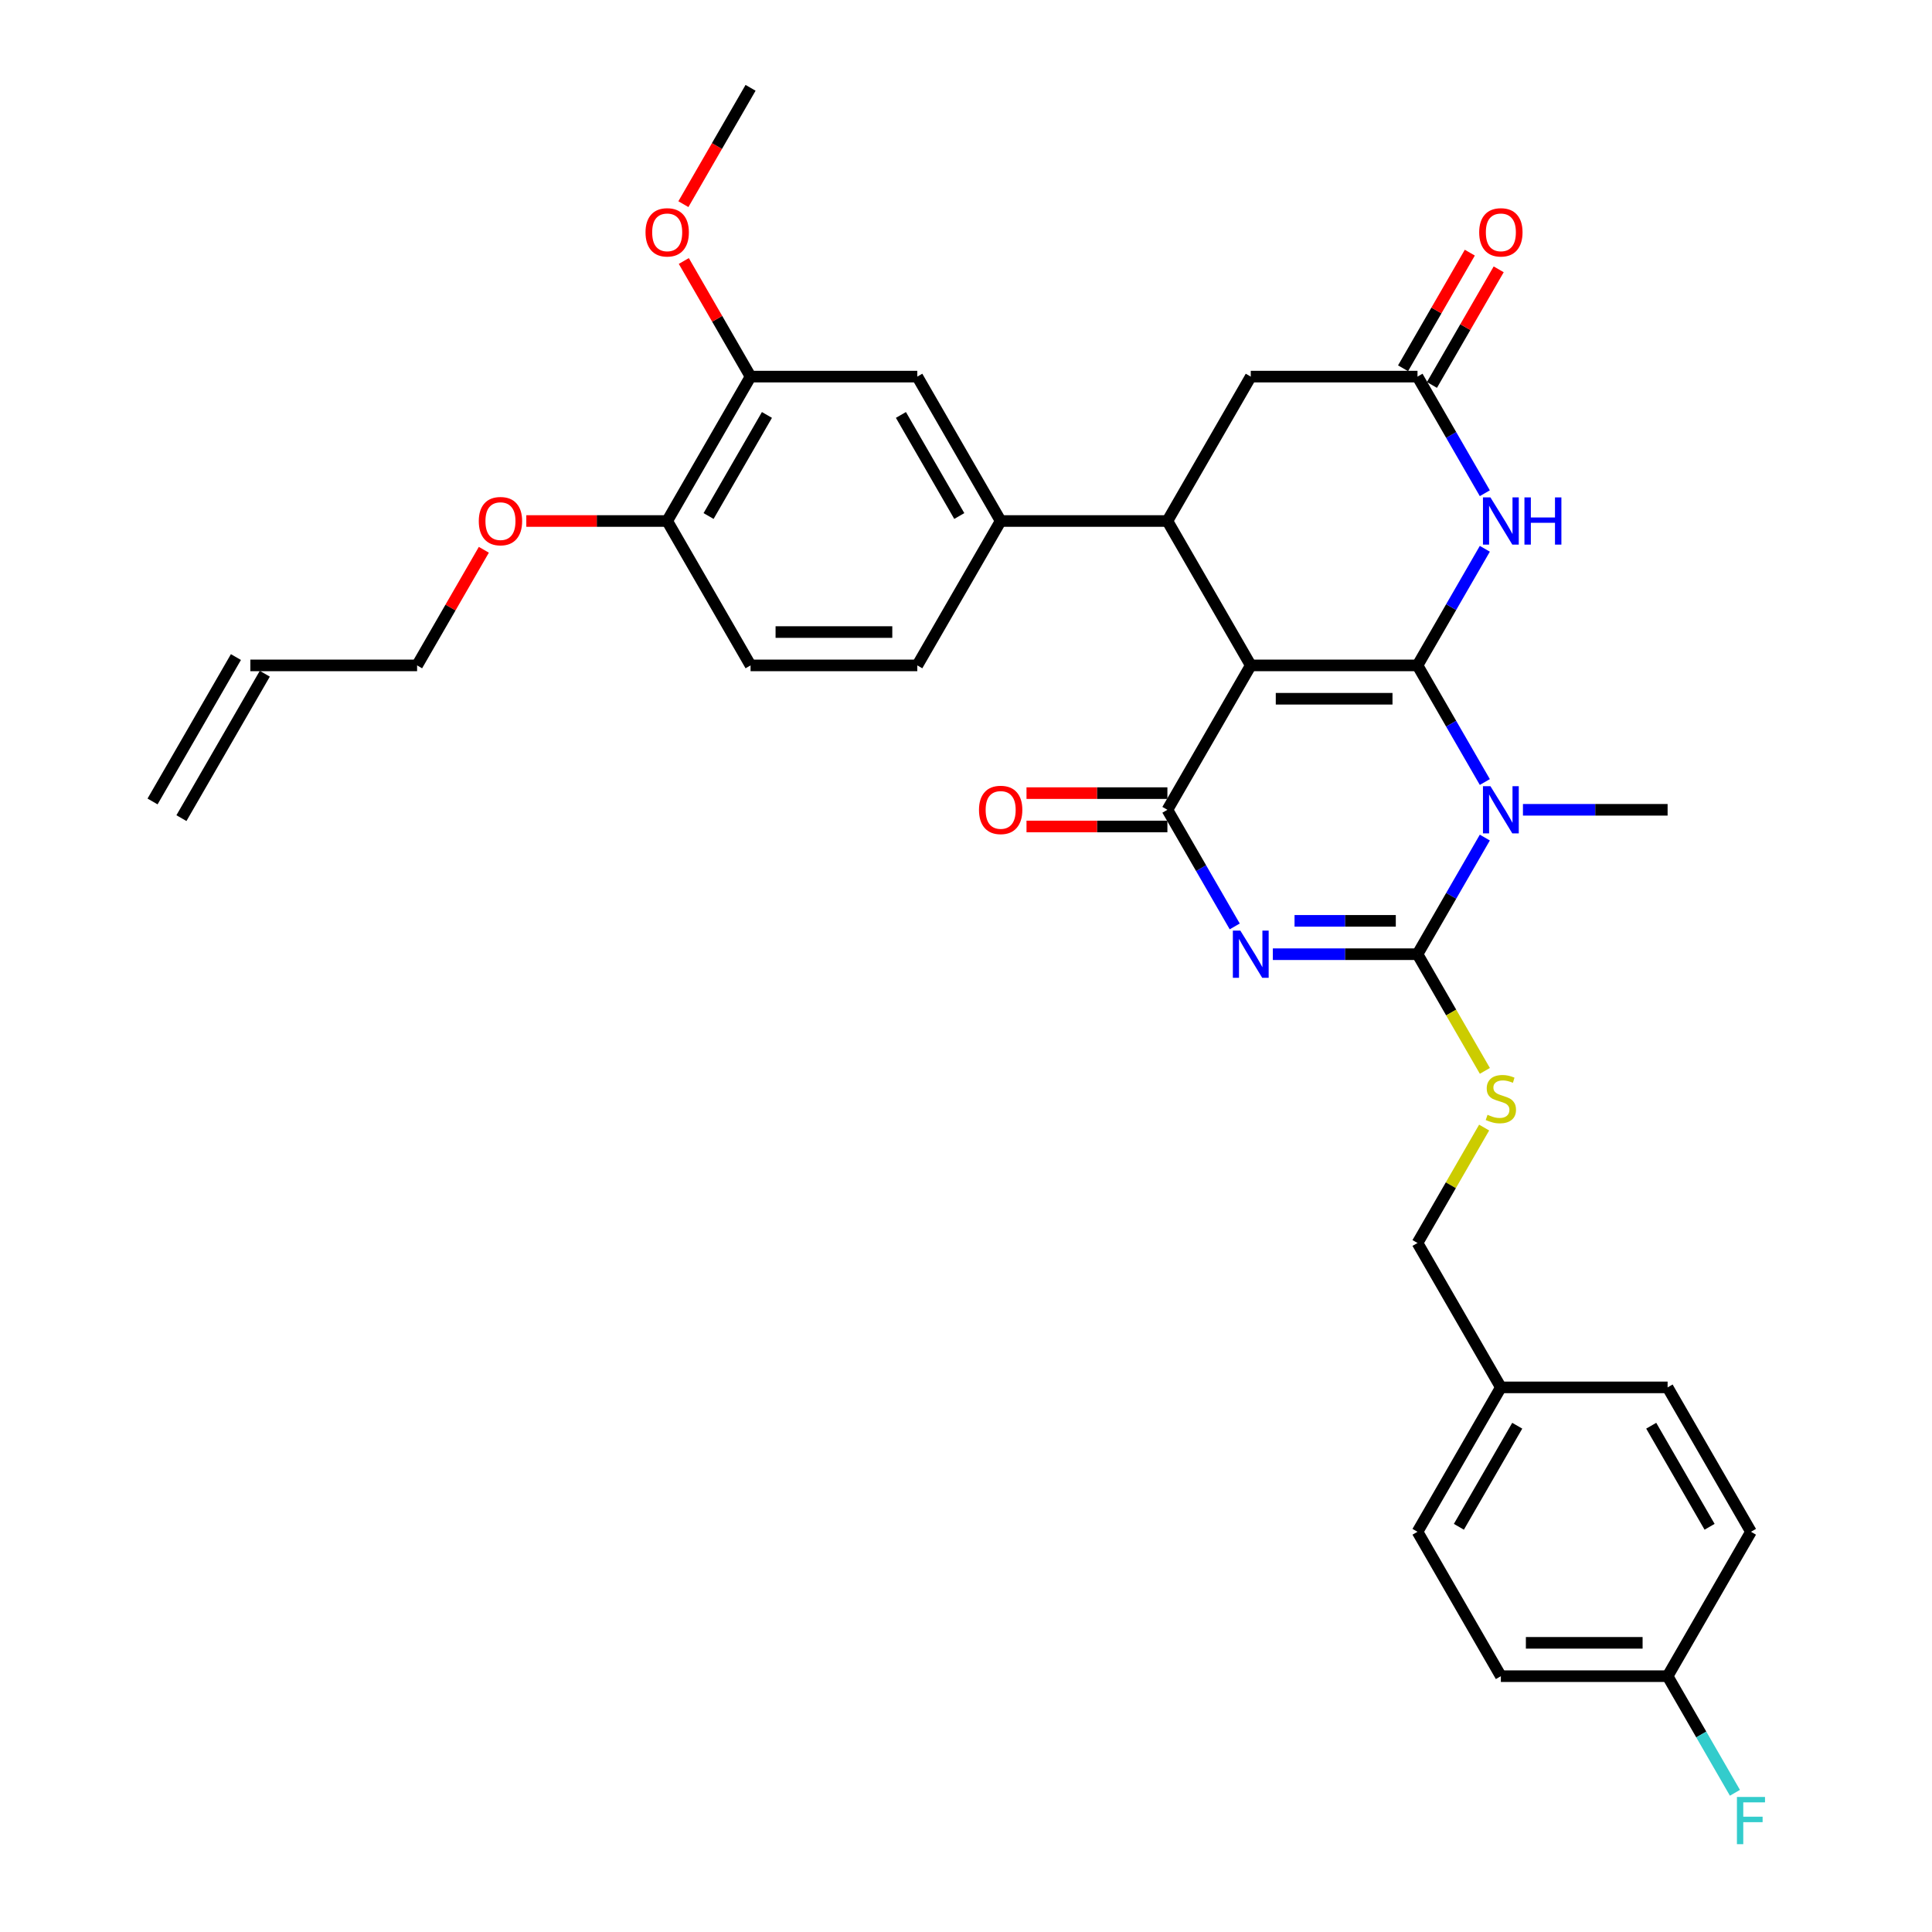 <?xml version='1.0' encoding='iso-8859-1'?>
<svg version='1.1' baseProfile='full'
              xmlns='http://www.w3.org/2000/svg'
                      xmlns:rdkit='http://www.rdkit.org/xml'
                      xmlns:xlink='http://www.w3.org/1999/xlink'
                  xml:space='preserve'
width='1000px' height='1000px' viewBox='0 0 1000 1000'>
<!-- END OF HEADER -->
<rect style='opacity:1.0;fill:#FFFFFF;stroke:none' width='1000' height='1000' x='0' y='0'> </rect>
<path class='bond-0' d='M 733.696,344.411 L 647.394,344.411' style='fill:none;fill-rule:evenodd;stroke:#000000;stroke-width:6px;stroke-linecap:butt;stroke-linejoin:miter;stroke-opacity:1' />
<path class='bond-0' d='M 720.75,361.672 L 660.339,361.672' style='fill:none;fill-rule:evenodd;stroke:#000000;stroke-width:6px;stroke-linecap:butt;stroke-linejoin:miter;stroke-opacity:1' />
<path class='bond-1' d='M 733.696,344.411 L 751.12,374.592' style='fill:none;fill-rule:evenodd;stroke:#000000;stroke-width:6px;stroke-linecap:butt;stroke-linejoin:miter;stroke-opacity:1' />
<path class='bond-1' d='M 751.12,374.592 L 768.545,404.773' style='fill:none;fill-rule:evenodd;stroke:#0000FF;stroke-width:6px;stroke-linecap:butt;stroke-linejoin:miter;stroke-opacity:1' />
<path class='bond-5' d='M 733.696,344.411 L 751.12,314.231' style='fill:none;fill-rule:evenodd;stroke:#000000;stroke-width:6px;stroke-linecap:butt;stroke-linejoin:miter;stroke-opacity:1' />
<path class='bond-5' d='M 751.12,314.231 L 768.545,284.05' style='fill:none;fill-rule:evenodd;stroke:#0000FF;stroke-width:6px;stroke-linecap:butt;stroke-linejoin:miter;stroke-opacity:1' />
<path class='bond-4' d='M 647.394,344.411 L 604.243,419.151' style='fill:none;fill-rule:evenodd;stroke:#000000;stroke-width:6px;stroke-linecap:butt;stroke-linejoin:miter;stroke-opacity:1' />
<path class='bond-6' d='M 647.394,344.411 L 604.243,269.672' style='fill:none;fill-rule:evenodd;stroke:#000000;stroke-width:6px;stroke-linecap:butt;stroke-linejoin:miter;stroke-opacity:1' />
<path class='bond-3' d='M 768.545,433.528 L 751.12,463.709' style='fill:none;fill-rule:evenodd;stroke:#0000FF;stroke-width:6px;stroke-linecap:butt;stroke-linejoin:miter;stroke-opacity:1' />
<path class='bond-3' d='M 751.12,463.709 L 733.696,493.89' style='fill:none;fill-rule:evenodd;stroke:#000000;stroke-width:6px;stroke-linecap:butt;stroke-linejoin:miter;stroke-opacity:1' />
<path class='bond-18' d='M 788.273,419.151 L 825.71,419.151' style='fill:none;fill-rule:evenodd;stroke:#0000FF;stroke-width:6px;stroke-linecap:butt;stroke-linejoin:miter;stroke-opacity:1' />
<path class='bond-18' d='M 825.71,419.151 L 863.148,419.151' style='fill:none;fill-rule:evenodd;stroke:#000000;stroke-width:6px;stroke-linecap:butt;stroke-linejoin:miter;stroke-opacity:1' />
<path class='bond-2' d='M 658.82,493.89 L 696.258,493.89' style='fill:none;fill-rule:evenodd;stroke:#0000FF;stroke-width:6px;stroke-linecap:butt;stroke-linejoin:miter;stroke-opacity:1' />
<path class='bond-2' d='M 696.258,493.89 L 733.696,493.89' style='fill:none;fill-rule:evenodd;stroke:#000000;stroke-width:6px;stroke-linecap:butt;stroke-linejoin:miter;stroke-opacity:1' />
<path class='bond-2' d='M 670.052,476.63 L 696.258,476.63' style='fill:none;fill-rule:evenodd;stroke:#0000FF;stroke-width:6px;stroke-linecap:butt;stroke-linejoin:miter;stroke-opacity:1' />
<path class='bond-2' d='M 696.258,476.63 L 722.464,476.63' style='fill:none;fill-rule:evenodd;stroke:#000000;stroke-width:6px;stroke-linecap:butt;stroke-linejoin:miter;stroke-opacity:1' />
<path class='bond-33' d='M 639.093,479.512 L 621.668,449.331' style='fill:none;fill-rule:evenodd;stroke:#0000FF;stroke-width:6px;stroke-linecap:butt;stroke-linejoin:miter;stroke-opacity:1' />
<path class='bond-33' d='M 621.668,449.331 L 604.243,419.151' style='fill:none;fill-rule:evenodd;stroke:#000000;stroke-width:6px;stroke-linecap:butt;stroke-linejoin:miter;stroke-opacity:1' />
<path class='bond-9' d='M 733.696,493.89 L 751.13,524.088' style='fill:none;fill-rule:evenodd;stroke:#000000;stroke-width:6px;stroke-linecap:butt;stroke-linejoin:miter;stroke-opacity:1' />
<path class='bond-9' d='M 751.13,524.088 L 768.565,554.286' style='fill:none;fill-rule:evenodd;stroke:#CCCC00;stroke-width:6px;stroke-linecap:butt;stroke-linejoin:miter;stroke-opacity:1' />
<path class='bond-13' d='M 604.243,410.52 L 567.781,410.52' style='fill:none;fill-rule:evenodd;stroke:#000000;stroke-width:6px;stroke-linecap:butt;stroke-linejoin:miter;stroke-opacity:1' />
<path class='bond-13' d='M 567.781,410.52 L 531.319,410.52' style='fill:none;fill-rule:evenodd;stroke:#FF0000;stroke-width:6px;stroke-linecap:butt;stroke-linejoin:miter;stroke-opacity:1' />
<path class='bond-13' d='M 604.243,427.781 L 567.781,427.781' style='fill:none;fill-rule:evenodd;stroke:#000000;stroke-width:6px;stroke-linecap:butt;stroke-linejoin:miter;stroke-opacity:1' />
<path class='bond-13' d='M 567.781,427.781 L 531.319,427.781' style='fill:none;fill-rule:evenodd;stroke:#FF0000;stroke-width:6px;stroke-linecap:butt;stroke-linejoin:miter;stroke-opacity:1' />
<path class='bond-7' d='M 768.545,255.294 L 751.12,225.114' style='fill:none;fill-rule:evenodd;stroke:#0000FF;stroke-width:6px;stroke-linecap:butt;stroke-linejoin:miter;stroke-opacity:1' />
<path class='bond-7' d='M 751.12,225.114 L 733.696,194.933' style='fill:none;fill-rule:evenodd;stroke:#000000;stroke-width:6px;stroke-linecap:butt;stroke-linejoin:miter;stroke-opacity:1' />
<path class='bond-8' d='M 604.243,269.672 L 517.942,269.672' style='fill:none;fill-rule:evenodd;stroke:#000000;stroke-width:6px;stroke-linecap:butt;stroke-linejoin:miter;stroke-opacity:1' />
<path class='bond-34' d='M 604.243,269.672 L 647.394,194.933' style='fill:none;fill-rule:evenodd;stroke:#000000;stroke-width:6px;stroke-linecap:butt;stroke-linejoin:miter;stroke-opacity:1' />
<path class='bond-10' d='M 733.696,194.933 L 647.394,194.933' style='fill:none;fill-rule:evenodd;stroke:#000000;stroke-width:6px;stroke-linecap:butt;stroke-linejoin:miter;stroke-opacity:1' />
<path class='bond-15' d='M 741.17,199.248 L 758.445,169.326' style='fill:none;fill-rule:evenodd;stroke:#000000;stroke-width:6px;stroke-linecap:butt;stroke-linejoin:miter;stroke-opacity:1' />
<path class='bond-15' d='M 758.445,169.326 L 775.72,139.404' style='fill:none;fill-rule:evenodd;stroke:#FF0000;stroke-width:6px;stroke-linecap:butt;stroke-linejoin:miter;stroke-opacity:1' />
<path class='bond-15' d='M 726.222,190.618 L 743.497,160.696' style='fill:none;fill-rule:evenodd;stroke:#000000;stroke-width:6px;stroke-linecap:butt;stroke-linejoin:miter;stroke-opacity:1' />
<path class='bond-15' d='M 743.497,160.696 L 760.772,130.774' style='fill:none;fill-rule:evenodd;stroke:#FF0000;stroke-width:6px;stroke-linecap:butt;stroke-linejoin:miter;stroke-opacity:1' />
<path class='bond-11' d='M 517.942,269.672 L 474.791,194.933' style='fill:none;fill-rule:evenodd;stroke:#000000;stroke-width:6px;stroke-linecap:butt;stroke-linejoin:miter;stroke-opacity:1' />
<path class='bond-11' d='M 496.522,267.091 L 466.316,214.774' style='fill:none;fill-rule:evenodd;stroke:#000000;stroke-width:6px;stroke-linecap:butt;stroke-linejoin:miter;stroke-opacity:1' />
<path class='bond-16' d='M 517.942,269.672 L 474.791,344.411' style='fill:none;fill-rule:evenodd;stroke:#000000;stroke-width:6px;stroke-linecap:butt;stroke-linejoin:miter;stroke-opacity:1' />
<path class='bond-21' d='M 768.187,583.628 L 750.941,613.498' style='fill:none;fill-rule:evenodd;stroke:#CCCC00;stroke-width:6px;stroke-linecap:butt;stroke-linejoin:miter;stroke-opacity:1' />
<path class='bond-21' d='M 750.941,613.498 L 733.696,643.368' style='fill:none;fill-rule:evenodd;stroke:#000000;stroke-width:6px;stroke-linecap:butt;stroke-linejoin:miter;stroke-opacity:1' />
<path class='bond-12' d='M 474.791,194.933 L 388.49,194.933' style='fill:none;fill-rule:evenodd;stroke:#000000;stroke-width:6px;stroke-linecap:butt;stroke-linejoin:miter;stroke-opacity:1' />
<path class='bond-24' d='M 388.49,194.933 L 371.215,165.011' style='fill:none;fill-rule:evenodd;stroke:#000000;stroke-width:6px;stroke-linecap:butt;stroke-linejoin:miter;stroke-opacity:1' />
<path class='bond-24' d='M 371.215,165.011 L 353.939,135.089' style='fill:none;fill-rule:evenodd;stroke:#FF0000;stroke-width:6px;stroke-linecap:butt;stroke-linejoin:miter;stroke-opacity:1' />
<path class='bond-35' d='M 388.49,194.933 L 345.339,269.672' style='fill:none;fill-rule:evenodd;stroke:#000000;stroke-width:6px;stroke-linecap:butt;stroke-linejoin:miter;stroke-opacity:1' />
<path class='bond-35' d='M 396.965,214.774 L 366.76,267.091' style='fill:none;fill-rule:evenodd;stroke:#000000;stroke-width:6px;stroke-linecap:butt;stroke-linejoin:miter;stroke-opacity:1' />
<path class='bond-14' d='M 345.339,269.672 L 388.49,344.411' style='fill:none;fill-rule:evenodd;stroke:#000000;stroke-width:6px;stroke-linecap:butt;stroke-linejoin:miter;stroke-opacity:1' />
<path class='bond-26' d='M 345.339,269.672 L 308.877,269.672' style='fill:none;fill-rule:evenodd;stroke:#000000;stroke-width:6px;stroke-linecap:butt;stroke-linejoin:miter;stroke-opacity:1' />
<path class='bond-26' d='M 308.877,269.672 L 272.415,269.672' style='fill:none;fill-rule:evenodd;stroke:#FF0000;stroke-width:6px;stroke-linecap:butt;stroke-linejoin:miter;stroke-opacity:1' />
<path class='bond-17' d='M 474.791,344.411 L 388.49,344.411' style='fill:none;fill-rule:evenodd;stroke:#000000;stroke-width:6px;stroke-linecap:butt;stroke-linejoin:miter;stroke-opacity:1' />
<path class='bond-17' d='M 461.846,327.151 L 401.435,327.151' style='fill:none;fill-rule:evenodd;stroke:#000000;stroke-width:6px;stroke-linecap:butt;stroke-linejoin:miter;stroke-opacity:1' />
<path class='bond-19' d='M 129.586,344.411 L 215.887,344.411' style='fill:none;fill-rule:evenodd;stroke:#000000;stroke-width:6px;stroke-linecap:butt;stroke-linejoin:miter;stroke-opacity:1' />
<path class='bond-20' d='M 122.112,340.096 L 78.961,414.836' style='fill:none;fill-rule:evenodd;stroke:#000000;stroke-width:6px;stroke-linecap:butt;stroke-linejoin:miter;stroke-opacity:1' />
<path class='bond-20' d='M 137.06,348.726 L 93.909,423.466' style='fill:none;fill-rule:evenodd;stroke:#000000;stroke-width:6px;stroke-linecap:butt;stroke-linejoin:miter;stroke-opacity:1' />
<path class='bond-23' d='M 733.696,643.368 L 776.846,718.108' style='fill:none;fill-rule:evenodd;stroke:#000000;stroke-width:6px;stroke-linecap:butt;stroke-linejoin:miter;stroke-opacity:1' />
<path class='bond-22' d='M 863.148,867.586 L 776.846,867.586' style='fill:none;fill-rule:evenodd;stroke:#000000;stroke-width:6px;stroke-linecap:butt;stroke-linejoin:miter;stroke-opacity:1' />
<path class='bond-22' d='M 850.203,850.326 L 789.792,850.326' style='fill:none;fill-rule:evenodd;stroke:#000000;stroke-width:6px;stroke-linecap:butt;stroke-linejoin:miter;stroke-opacity:1' />
<path class='bond-25' d='M 863.148,867.586 L 880.573,897.767' style='fill:none;fill-rule:evenodd;stroke:#000000;stroke-width:6px;stroke-linecap:butt;stroke-linejoin:miter;stroke-opacity:1' />
<path class='bond-25' d='M 880.573,897.767 L 897.997,927.947' style='fill:none;fill-rule:evenodd;stroke:#33CCCC;stroke-width:6px;stroke-linecap:butt;stroke-linejoin:miter;stroke-opacity:1' />
<path class='bond-36' d='M 863.148,867.586 L 906.298,792.847' style='fill:none;fill-rule:evenodd;stroke:#000000;stroke-width:6px;stroke-linecap:butt;stroke-linejoin:miter;stroke-opacity:1' />
<path class='bond-29' d='M 776.846,718.108 L 863.148,718.108' style='fill:none;fill-rule:evenodd;stroke:#000000;stroke-width:6px;stroke-linecap:butt;stroke-linejoin:miter;stroke-opacity:1' />
<path class='bond-30' d='M 776.846,718.108 L 733.696,792.847' style='fill:none;fill-rule:evenodd;stroke:#000000;stroke-width:6px;stroke-linecap:butt;stroke-linejoin:miter;stroke-opacity:1' />
<path class='bond-30' d='M 785.322,737.949 L 755.116,790.266' style='fill:none;fill-rule:evenodd;stroke:#000000;stroke-width:6px;stroke-linecap:butt;stroke-linejoin:miter;stroke-opacity:1' />
<path class='bond-32' d='M 353.72,105.678 L 371.105,75.566' style='fill:none;fill-rule:evenodd;stroke:#FF0000;stroke-width:6px;stroke-linecap:butt;stroke-linejoin:miter;stroke-opacity:1' />
<path class='bond-32' d='M 371.105,75.566 L 388.49,45.455' style='fill:none;fill-rule:evenodd;stroke:#000000;stroke-width:6px;stroke-linecap:butt;stroke-linejoin:miter;stroke-opacity:1' />
<path class='bond-31' d='M 250.438,284.568 L 233.162,314.49' style='fill:none;fill-rule:evenodd;stroke:#FF0000;stroke-width:6px;stroke-linecap:butt;stroke-linejoin:miter;stroke-opacity:1' />
<path class='bond-31' d='M 233.162,314.49 L 215.887,344.411' style='fill:none;fill-rule:evenodd;stroke:#000000;stroke-width:6px;stroke-linecap:butt;stroke-linejoin:miter;stroke-opacity:1' />
<path class='bond-27' d='M 776.846,867.586 L 733.696,792.847' style='fill:none;fill-rule:evenodd;stroke:#000000;stroke-width:6px;stroke-linecap:butt;stroke-linejoin:miter;stroke-opacity:1' />
<path class='bond-28' d='M 906.298,792.847 L 863.148,718.108' style='fill:none;fill-rule:evenodd;stroke:#000000;stroke-width:6px;stroke-linecap:butt;stroke-linejoin:miter;stroke-opacity:1' />
<path class='bond-28' d='M 884.878,790.266 L 854.672,737.949' style='fill:none;fill-rule:evenodd;stroke:#000000;stroke-width:6px;stroke-linecap:butt;stroke-linejoin:miter;stroke-opacity:1' />
<path  class='atom-2' d='M 771.444 406.93
L 779.453 419.876
Q 780.247 421.153, 781.524 423.466
Q 782.801 425.779, 782.87 425.917
L 782.87 406.93
L 786.115 406.93
L 786.115 431.371
L 782.767 431.371
L 774.171 417.217
Q 773.17 415.561, 772.1 413.662
Q 771.064 411.763, 770.753 411.176
L 770.753 431.371
L 767.578 431.371
L 767.578 406.93
L 771.444 406.93
' fill='#0000FF'/>
<path  class='atom-3' d='M 641.992 481.67
L 650 494.615
Q 650.794 495.892, 652.072 498.205
Q 653.349 500.518, 653.418 500.656
L 653.418 481.67
L 656.663 481.67
L 656.663 506.11
L 653.314 506.11
L 644.719 491.957
Q 643.718 490.3, 642.648 488.401
Q 641.612 486.502, 641.301 485.916
L 641.301 506.11
L 638.125 506.11
L 638.125 481.67
L 641.992 481.67
' fill='#0000FF'/>
<path  class='atom-6' d='M 771.444 257.452
L 779.453 270.397
Q 780.247 271.674, 781.524 273.987
Q 782.801 276.3, 782.87 276.438
L 782.87 257.452
L 786.115 257.452
L 786.115 281.892
L 782.767 281.892
L 774.171 267.739
Q 773.17 266.082, 772.1 264.183
Q 771.064 262.285, 770.753 261.698
L 770.753 281.892
L 767.578 281.892
L 767.578 257.452
L 771.444 257.452
' fill='#0000FF'/>
<path  class='atom-6' d='M 789.049 257.452
L 792.363 257.452
L 792.363 267.843
L 804.86 267.843
L 804.86 257.452
L 808.174 257.452
L 808.174 281.892
L 804.86 281.892
L 804.86 270.604
L 792.363 270.604
L 792.363 281.892
L 789.049 281.892
L 789.049 257.452
' fill='#0000FF'/>
<path  class='atom-10' d='M 769.942 577.018
Q 770.218 577.121, 771.358 577.604
Q 772.497 578.088, 773.739 578.398
Q 775.017 578.675, 776.259 578.675
Q 778.572 578.675, 779.919 577.57
Q 781.265 576.431, 781.265 574.463
Q 781.265 573.117, 780.575 572.288
Q 779.919 571.46, 778.883 571.011
Q 777.847 570.562, 776.121 570.044
Q 773.947 569.389, 772.635 568.767
Q 771.358 568.146, 770.425 566.834
Q 769.528 565.522, 769.528 563.313
Q 769.528 560.241, 771.599 558.342
Q 773.705 556.443, 777.847 556.443
Q 780.678 556.443, 783.889 557.79
L 783.095 560.448
Q 780.16 559.239, 777.951 559.239
Q 775.569 559.239, 774.257 560.241
Q 772.945 561.207, 772.98 562.899
Q 772.98 564.21, 773.636 565.004
Q 774.326 565.798, 775.293 566.247
Q 776.294 566.696, 777.951 567.214
Q 780.16 567.904, 781.472 568.595
Q 782.784 569.285, 783.716 570.7
Q 784.682 572.081, 784.682 574.463
Q 784.682 577.846, 782.404 579.676
Q 780.16 581.471, 776.398 581.471
Q 774.223 581.471, 772.566 580.987
Q 770.943 580.539, 769.01 579.745
L 769.942 577.018
' fill='#CCCC00'/>
<path  class='atom-14' d='M 506.723 419.22
Q 506.723 413.351, 509.623 410.072
Q 512.522 406.792, 517.942 406.792
Q 523.362 406.792, 526.262 410.072
Q 529.161 413.351, 529.161 419.22
Q 529.161 425.157, 526.227 428.54
Q 523.293 431.889, 517.942 431.889
Q 512.557 431.889, 509.623 428.54
Q 506.723 425.192, 506.723 419.22
M 517.942 429.127
Q 521.67 429.127, 523.672 426.642
Q 525.709 424.122, 525.709 419.22
Q 525.709 414.421, 523.672 412.005
Q 521.67 409.554, 517.942 409.554
Q 514.214 409.554, 512.177 411.97
Q 510.175 414.387, 510.175 419.22
Q 510.175 424.156, 512.177 426.642
Q 514.214 429.127, 517.942 429.127
' fill='#FF0000'/>
<path  class='atom-16' d='M 765.627 120.263
Q 765.627 114.394, 768.527 111.115
Q 771.427 107.835, 776.846 107.835
Q 782.266 107.835, 785.166 111.115
Q 788.065 114.394, 788.065 120.263
Q 788.065 126.2, 785.131 129.583
Q 782.197 132.932, 776.846 132.932
Q 771.461 132.932, 768.527 129.583
Q 765.627 126.235, 765.627 120.263
M 776.846 130.17
Q 780.575 130.17, 782.577 127.685
Q 784.613 125.165, 784.613 120.263
Q 784.613 115.464, 782.577 113.048
Q 780.575 110.597, 776.846 110.597
Q 773.118 110.597, 771.081 113.013
Q 769.079 115.43, 769.079 120.263
Q 769.079 125.199, 771.081 127.685
Q 773.118 130.17, 776.846 130.17
' fill='#FF0000'/>
<path  class='atom-25' d='M 334.12 120.263
Q 334.12 114.394, 337.02 111.115
Q 339.92 107.835, 345.339 107.835
Q 350.759 107.835, 353.659 111.115
Q 356.558 114.394, 356.558 120.263
Q 356.558 126.2, 353.624 129.583
Q 350.69 132.932, 345.339 132.932
Q 339.954 132.932, 337.02 129.583
Q 334.12 126.235, 334.12 120.263
M 345.339 130.17
Q 349.067 130.17, 351.07 127.685
Q 353.106 125.165, 353.106 120.263
Q 353.106 115.464, 351.07 113.048
Q 349.067 110.597, 345.339 110.597
Q 341.611 110.597, 339.574 113.013
Q 337.572 115.43, 337.572 120.263
Q 337.572 125.199, 339.574 127.685
Q 341.611 130.17, 345.339 130.17
' fill='#FF0000'/>
<path  class='atom-26' d='M 899.032 930.105
L 913.565 930.105
L 913.565 932.901
L 902.311 932.901
L 902.311 940.323
L 912.322 940.323
L 912.322 943.154
L 902.311 943.154
L 902.311 954.545
L 899.032 954.545
L 899.032 930.105
' fill='#33CCCC'/>
<path  class='atom-27' d='M 247.819 269.741
Q 247.819 263.873, 250.718 260.593
Q 253.618 257.314, 259.038 257.314
Q 264.458 257.314, 267.357 260.593
Q 270.257 263.873, 270.257 269.741
Q 270.257 275.679, 267.323 279.062
Q 264.389 282.41, 259.038 282.41
Q 253.653 282.41, 250.718 279.062
Q 247.819 275.713, 247.819 269.741
M 259.038 279.649
Q 262.766 279.649, 264.768 277.163
Q 266.805 274.643, 266.805 269.741
Q 266.805 264.943, 264.768 262.526
Q 262.766 260.075, 259.038 260.075
Q 255.31 260.075, 253.273 262.492
Q 251.271 264.908, 251.271 269.741
Q 251.271 274.678, 253.273 277.163
Q 255.31 279.649, 259.038 279.649
' fill='#FF0000'/>
</svg>
